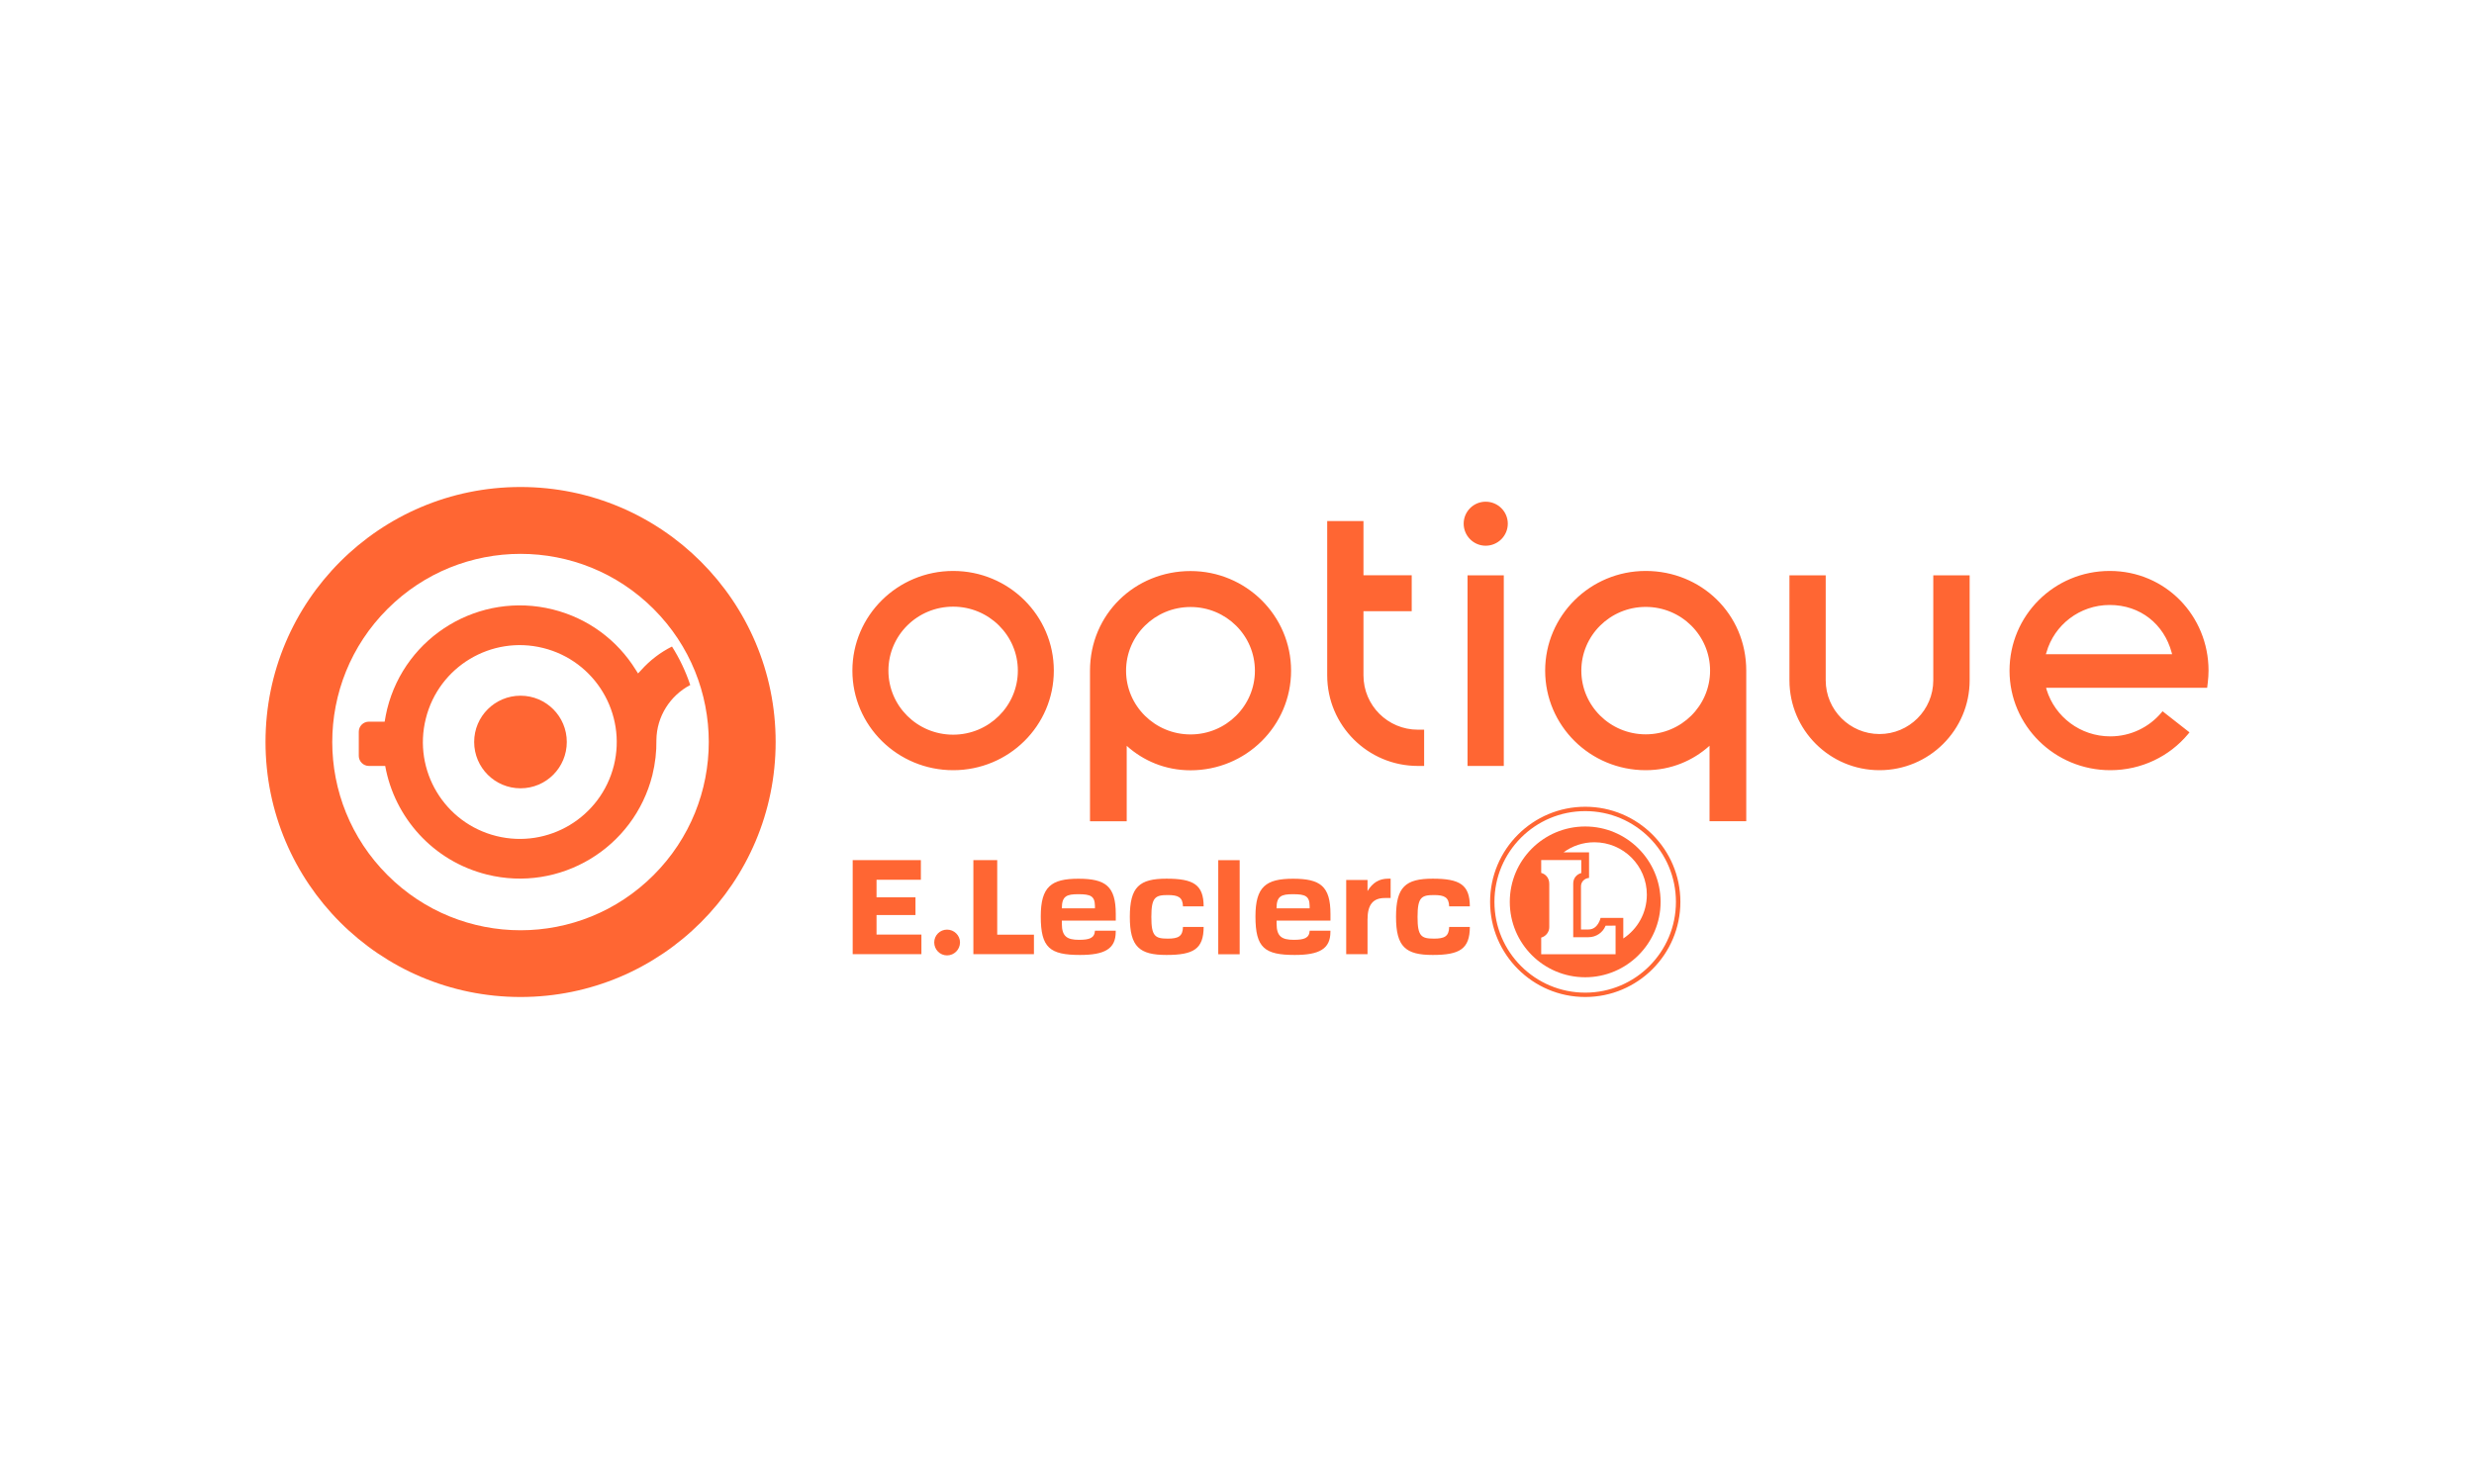 <?xml version="1.0" encoding="utf-8"?>
<!-- Generator: Adobe Illustrator 24.3.0, SVG Export Plug-In . SVG Version: 6.00 Build 0)  -->
<svg version="1.1" id="Calque_1" xmlns="http://www.w3.org/2000/svg" xmlns:xlink="http://www.w3.org/1999/xlink" x="0px" y="0px"
	 viewBox="0 0 500 300" style="enable-background:new 0 0 500 300;" xml:space="preserve">
<style type="text/css">
	.st0{display:none;fill:#E2001A;}
	.st1{fill:#E2001A;}
	.st2{clip-path:url(#SVGID_2_);fill:#ff6633;}
	.st3{fill:#ff6633;}
	.st4{clip-path:url(#SVGID_4_);fill:#ff6633;}
	.st5{clip-path:url(#SVGID_6_);fill:#ff6633;}
	.st6{clip-path:url(#SVGID_8_);fill:#ff6633;}
	.st7{clip-path:url(#SVGID_10_);fill:#ff6633;}
	.st8{clip-path:url(#SVGID_12_);fill:#ff6633;}
	.st9{clip-path:url(#SVGID_14_);fill:#ff6633;}
	.st10{clip-path:url(#SVGID_16_);fill:#ff6633;}
	.st11{clip-path:url(#SVGID_18_);fill:#ff6633;}
	.st12{clip-path:url(#SVGID_20_);fill:#ff6633;}
	.st13{clip-path:url(#SVGID_22_);fill:#ff6633;}
	.st14{clip-path:url(#SVGID_24_);fill:#ff6633;}
	.st15{clip-path:url(#SVGID_26_);fill:#ff6633;}
	.st16{clip-path:url(#SVGID_28_);fill:#ff6633;}
	.st17{clip-path:url(#SVGID_30_);fill:#ff6633;}
	.st18{clip-path:url(#SVGID_32_);fill:#ff6633;}
	.st19{clip-path:url(#SVGID_34_);fill:#ff6633;}
	.st20{clip-path:url(#SVGID_36_);fill:#ff6633;}
	.st21{clip-path:url(#SVGID_38_);fill:#ff6633;}
	.st22{clip-path:url(#SVGID_40_);fill:#ff6633;}
	.st23{clip-path:url(#SVGID_42_);fill:#ff6633;}
	.st24{clip-path:url(#SVGID_44_);fill:#ff6633;}
	.st25{clip-path:url(#SVGID_46_);fill:#ff6633;}
	.st26{clip-path:url(#SVGID_48_);fill:#ff6633;}
	.st27{clip-path:url(#SVGID_50_);fill:#ff6633;}
	.st28{clip-path:url(#SVGID_52_);fill:#ff6633;}
	.st29{clip-path:url(#SVGID_54_);fill:#ff6633;}
	.st30{clip-path:url(#SVGID_56_);fill:#ff6633;}
	.st31{clip-path:url(#SVGID_58_);fill:#ff6633;}
	.st32{clip-path:url(#SVGID_60_);fill:#ff6633;}
	.st33{clip-path:url(#SVGID_62_);fill:#ff6633;}
	.st34{clip-path:url(#SVGID_64_);fill:#ff6633;}
	.st35{clip-path:url(#SVGID_66_);fill:#ff6633;}
	.st36{clip-path:url(#SVGID_68_);fill:#ff6633;}
	.st37{clip-path:url(#SVGID_70_);fill:#ff6633;}
	.st38{clip-path:url(#SVGID_72_);fill:#ff6633;}
	.st39{clip-path:url(#SVGID_74_);fill:#ff6633;}
	.st40{clip-path:url(#SVGID_76_);fill:#ff6633;}
	.st41{clip-path:url(#SVGID_78_);fill:#ff6633;}
	.st42{clip-path:url(#SVGID_80_);fill:#ff6633;}
	.st43{clip-path:url(#SVGID_82_);fill:#ff6633;}
	.st44{clip-path:url(#SVGID_84_);fill:#ff6633;}
	.st45{clip-path:url(#SVGID_86_);fill:#ff6633;}
	.st46{clip-path:url(#SVGID_88_);fill:#ff6633;}
	.st47{clip-path:url(#SVGID_90_);fill:#ff6633;}
	.st48{clip-path:url(#SVGID_92_);fill:#ff6633;}
</style>
<rect x="-2227.33" y="-11" class="st0" width="5483.67" height="326"/>
<g>
	<g>
		<defs>
			<rect id="SVGID_87_" x="53.65" y="98.45" width="392.69" height="103.09"/>
		</defs>
		<clipPath id="SVGID_2_">
			<use xlink:href="#SVGID_87_"  style="overflow:visible;"/>
		</clipPath>
		<path class="st2" d="M191.4,187.93c1.44,0,2.62,1.16,2.62,2.59s-1.18,2.62-2.62,2.62s-2.59-1.18-2.59-2.62
			S189.96,187.93,191.4,187.93"/>
	</g>
	<polygon class="st3" points="172.33,173.88 172.33,192.89 186.22,192.89 186.22,188.93 177.15,188.93 177.15,184.98 185.02,184.98 
		185.02,181.4 177.15,181.4 177.15,177.85 186.11,177.85 186.11,173.88 	"/>
	<polygon class="st3" points="196.72,173.88 196.72,192.89 208.96,192.89 208.96,188.95 201.54,188.95 201.54,173.88 	"/>
	<g>
		<defs>
			<rect id="SVGID_89_" x="53.65" y="98.45" width="392.69" height="103.09"/>
		</defs>
		<clipPath id="SVGID_4_">
			<use xlink:href="#SVGID_89_"  style="overflow:visible;"/>
		</clipPath>
		<path class="st4" d="M225.49,188.14v0.24c0,3.45-2.25,4.67-7.2,4.67c-6.11,0-7.95-1.44-7.95-7.78c0-6.02,2.1-7.63,7.61-7.63
			c5.49,0,7.55,1.5,7.55,7.14v1.33H214.6v0.62c0,2.59,1.07,3.26,3.47,3.26c2.1,0,3.13-0.34,3.22-1.84H225.49z M214.6,183.62h6.69
			v-0.51c-0.04-1.97-0.88-2.34-3.34-2.34C215.58,180.76,214.6,181.15,214.6,183.62"/>
	</g>
	<rect x="246.21" y="173.89" class="st3" width="4.33" height="19.02"/>
	<g>
		<defs>
			<rect id="SVGID_91_" x="53.65" y="98.45" width="392.69" height="103.09"/>
		</defs>
		<clipPath id="SVGID_6_">
			<use xlink:href="#SVGID_91_"  style="overflow:visible;"/>
		</clipPath>
		<path class="st5" d="M236.01,189.75c2.12,0,3.02-0.45,3.07-2.36h4.18c-0.02,4.44-2.02,5.66-7.5,5.66c-5.49,0-7.42-1.65-7.42-7.7
			c0-6.07,1.93-7.72,7.42-7.72c5.47,0,7.48,1.22,7.5,5.6h-4.18c-0.06-1.84-0.94-2.29-3.07-2.29c-2.55,0-3.32,0.47-3.32,4.42
			C232.68,189.28,233.46,189.75,236.01,189.75"/>
		<path class="st5" d="M268.88,188.14v0.24c0,3.45-2.25,4.67-7.2,4.67c-6.11,0-7.95-1.44-7.95-7.78c0-6.02,2.1-7.63,7.61-7.63
			c5.49,0,7.55,1.5,7.55,7.14v1.33h-10.89v0.62c0,2.59,1.07,3.26,3.47,3.26c2.1,0,3.13-0.34,3.22-1.84H268.88z M257.99,183.62h6.69
			v-0.51c-0.04-1.97-0.88-2.34-3.34-2.34C258.97,180.76,257.99,181.15,257.99,183.62"/>
		<path class="st5" d="M289.81,189.75c2.12,0,3.02-0.45,3.07-2.36h4.18c-0.02,4.44-2.04,5.66-7.5,5.66c-5.49,0-7.42-1.65-7.42-7.7
			c0-6.07,1.93-7.72,7.42-7.72c5.47,0,7.48,1.22,7.5,5.6h-4.18c-0.06-1.84-0.96-2.29-3.07-2.29c-2.55,0-3.32,0.47-3.32,4.42
			C286.48,189.28,287.26,189.75,289.81,189.75"/>
		<path class="st5" d="M281.05,181.54c0,0-1.05,0-1.18,0c-2.38,0-3.49,1.35-3.49,4.33v7.03h-4.31v-15.01h4.31v2.25
			c1.03-1.71,2.36-2.51,4.16-2.51h0.51V181.54z"/>
		<path class="st5" d="M301.15,182.32c0-10.63,8.62-19.23,19.23-19.23s19.23,8.6,19.23,19.23c0,10.61-8.62,19.23-19.23,19.23
			S301.15,192.93,301.15,182.32 M302.03,182.32c0,10.14,8.21,18.35,18.35,18.35c10.12,0,18.33-8.21,18.33-18.35
			c0-10.14-8.21-18.35-18.33-18.35C310.24,163.97,302.03,172.18,302.03,182.32"/>
		<path class="st5" d="M320.37,167.08c-8.42,0-15.24,6.82-15.24,15.24s6.82,15.24,15.24,15.24c8.4,0,15.24-6.82,15.24-15.24
			S328.78,167.08,320.37,167.08 M326.51,192.91h-15.03v-3.37c0.92-0.24,1.63-1.11,1.63-2.1v-8.75c0-1.24-0.75-1.99-1.63-2.23v-2.59
			h8.1v2.62c-0.9,0.24-1.63,1.01-1.63,2.12v10.85h3.09c1.56,0,2.92-0.96,3.45-2.32l2.02-0.02V192.91z M328.07,189.72v-4.16h-4.59
			c0,0-0.49,2.34-2.44,2.34h-1.52v-8.73c0-0.92,0.73-1.63,1.63-1.69v-5.17H316c1.74-1.29,3.9-2.04,6.22-2.04
			c5.87,0,10.61,4.74,10.61,10.59C332.83,184.57,330.94,187.83,328.07,189.72"/>
		<path class="st5" d="M295.81,105.86c0-2.44,1.99-4.44,4.44-4.44c2.47,0,4.48,1.99,4.48,4.44c0,2.47-2.02,4.46-4.48,4.46
			C297.81,110.32,295.81,108.32,295.81,105.86 M303.92,154.84h-7.33V116.3h7.33V154.84z M345.61,135.57
			c0-7.1-5.81-12.88-13.01-12.88c-7.2,0-13.01,5.79-13.01,12.88s5.81,12.88,13.01,12.88C339.8,148.45,345.61,142.67,345.61,135.57
			 M345.51,150.75c-3.34,3.02-7.8,4.95-12.91,4.95c-11.21,0-20.32-8.98-20.32-20.13c0-11.13,9.11-20.15,20.32-20.15
			c11.19,0,20.32,8.68,20.32,20.15v30.44h-7.42V150.75z M398.07,116.3v21.22c0,10.05-8.17,18.18-18.22,18.18s-18.2-8.12-18.2-18.18
			V116.3h7.33v21.22c0,6,4.87,10.87,10.87,10.87s10.87-4.87,10.87-10.87V116.3H398.07z M438.99,132.25l-0.11-0.39
			c-1.52-5.6-6.24-9.56-12.5-9.56c-6.09,0-11.21,4.05-12.78,9.56l-0.13,0.39h16.08H438.99z M426.5,155.7
			c-11.23,0-20.37-8.98-20.37-20.13c0-11.13,9-20.15,20.26-20.15c11.25,0,19.96,9.05,19.96,20.15c0,0.81-0.06,1.61-0.15,2.4
			l-0.13,1.07h-16.51h-0.24h-15.8l0.11,0.41c1.69,5.45,6.8,9.41,12.86,9.41c4.18,0,7.89-1.89,10.35-4.82l0.21-0.26l5.45,4.27
			l-0.32,0.39C438.46,152.89,432.8,155.7,426.5,155.7 M205.71,135.57c0-7.12-5.85-12.93-13.08-12.93c-7.25,0-13.08,5.81-13.08,12.93
			c0,7.14,5.83,12.95,13.08,12.95C199.86,148.52,205.71,142.71,205.71,135.57 M212.98,135.57c0,11.15-9.11,20.13-20.34,20.13
			s-20.37-8.98-20.37-20.13c0-11.13,9.13-20.15,20.37-20.15S212.98,124.44,212.98,135.57 M275.56,105.34v10.95h9.75v7.27h-9.75
			v12.97c0,6.07,4.91,10.98,11,10.98h1.26v7.33h-1.26c-10.12,0-18.33-8.19-18.33-18.31v-31.19H275.56z M227.58,135.59
			c0,7.1,5.83,12.88,13.03,12.88c7.2,0,13.01-5.79,13.01-12.88c0-7.12-5.81-12.88-13.01-12.88
			C233.41,122.71,227.58,128.47,227.58,135.59 M227.71,150.77v15.26h-7.42v-30.44c0-11.45,9.11-20.15,20.32-20.15
			c11.21,0,20.32,9,20.32,20.15s-9.11,20.13-20.32,20.13C235.51,155.72,231.05,153.79,227.71,150.77"/>
		<path class="st5" d="M135.81,130.7c1.52,2.4,2.77,5.02,3.69,7.78c-4.01,2.1-6.8,6.32-6.84,11.15c0.04,2.32-0.24,4.69-0.81,7.05
			c-3.71,14.79-18.69,23.8-33.46,20.11c-10.91-2.72-18.67-11.58-20.54-21.95h-3.3c-1.11,0-2.04-0.92-2.04-2.04v-4.87
			c0-1.14,0.92-2.04,2.04-2.04h3.19c0.13-0.88,0.32-1.72,0.51-2.57c3.69-14.81,18.69-23.8,33.49-20.11
			c7.22,1.8,13.08,6.3,16.72,12.16l0.49,0.77l0.62-0.66C131.33,133.51,133.45,131.88,135.81,130.7 M109.79,131
			c-10.5-2.62-21.12,3.77-23.73,14.26c-2.64,10.5,3.75,21.14,14.26,23.75s21.12-3.77,23.75-14.28
			C126.66,144.25,120.29,133.62,109.79,131"/>
		<path class="st5" d="M105.2,159.36c5.17,0,9.35-4.18,9.35-9.37c0-5.17-4.18-9.35-9.35-9.35s-9.37,4.18-9.37,9.35
			C95.83,155.18,100.03,159.36,105.2,159.36"/>
		<path class="st5" d="M132.1,123.11c-14.86-14.86-38.93-14.86-53.79,0c-14.88,14.86-14.88,38.93,0,53.79
			c14.86,14.88,38.93,14.88,53.79,0C146.96,162.04,146.96,137.96,132.1,123.11 M105.2,98.45c28.47,0,51.56,23.07,51.56,51.54
			c0,28.49-23.09,51.56-51.56,51.56s-51.54-23.07-51.54-51.56C53.66,121.52,76.73,98.45,105.2,98.45"/>
	</g>
</g>
</svg>
